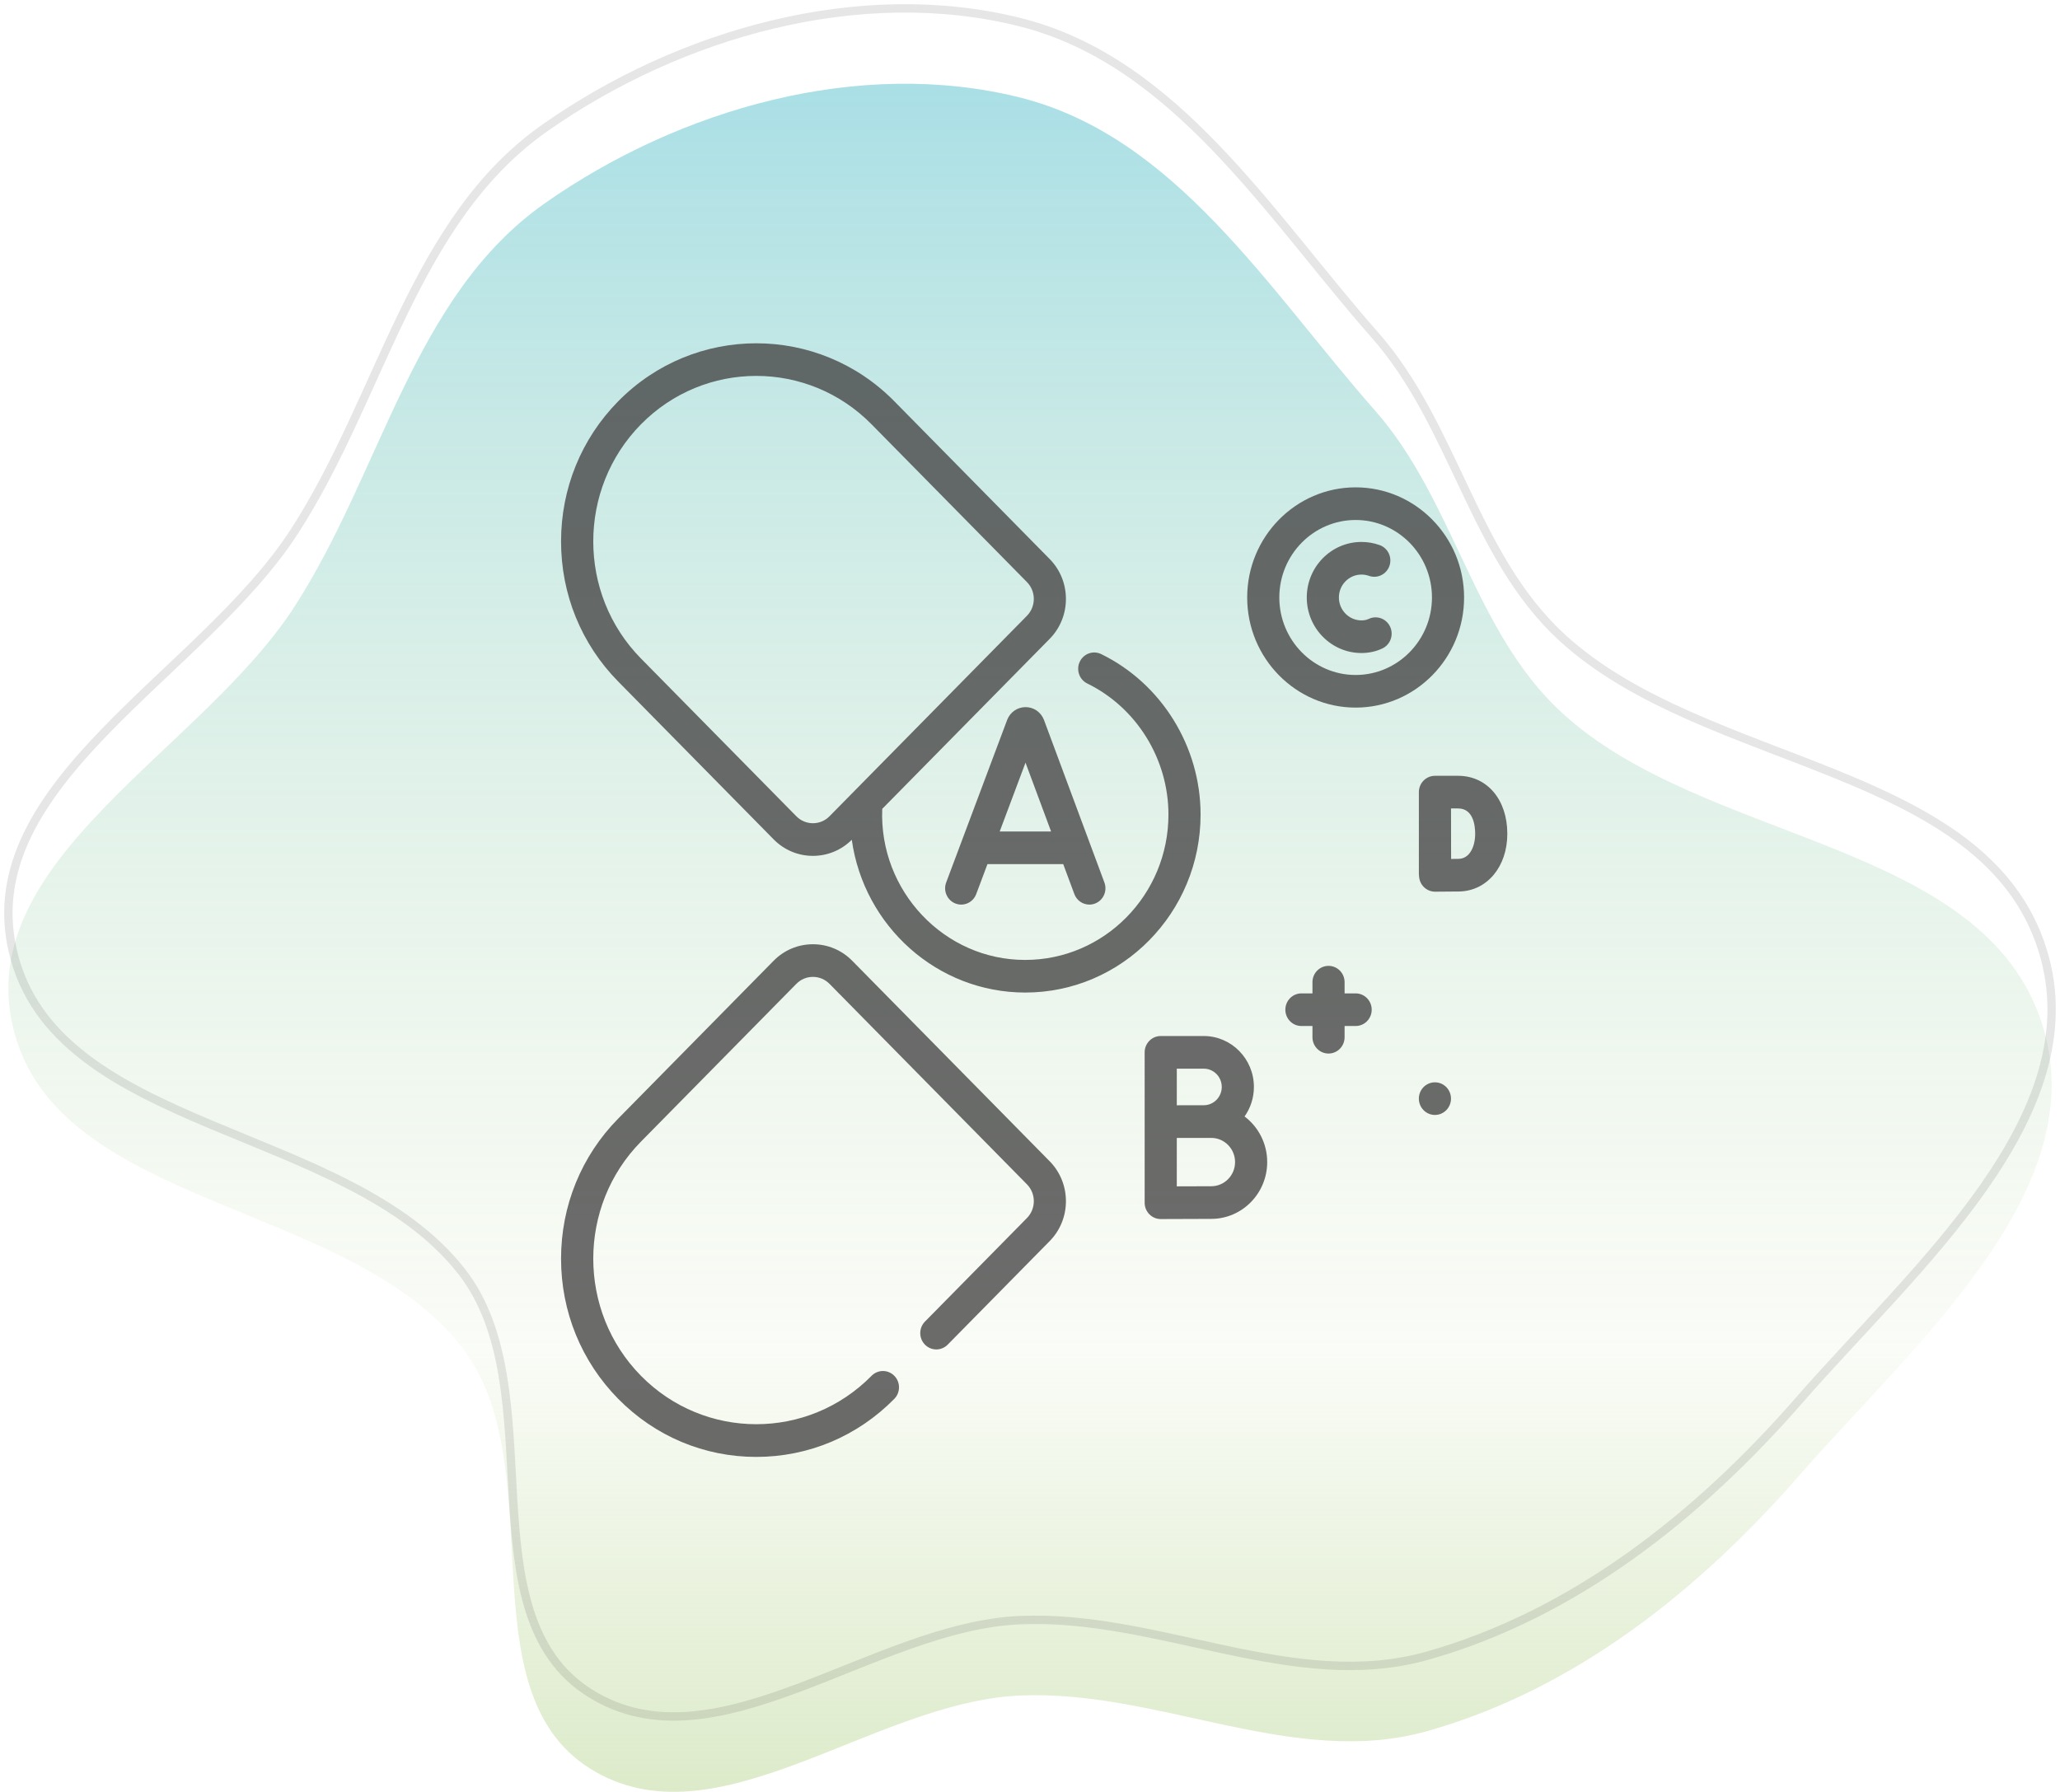 <svg width="246" height="214" viewBox="0 0 246 214" fill="none" xmlns="http://www.w3.org/2000/svg">
<path fill-rule="evenodd" clip-rule="evenodd" d="M121.764 11.636C140.372 16.278 151.514 34.632 164.191 49.019C173.704 59.816 175.919 75.36 186.503 85.111C203.587 100.85 237.014 100.299 243.92 122.472C250.079 142.247 228.489 160.592 214.875 176.206C202.86 189.986 188.038 201.777 170.441 206.746C154.495 211.248 138.317 201.754 121.764 202.498C104.143 203.29 85.45 220.58 70.492 211.238C55.354 201.784 66.117 174.994 55.167 160.905C41.432 143.233 6.444 144.297 1.503 122.472C-3.009 102.546 24.044 89.639 35.146 72.485C45.597 56.337 49.308 35.345 65.051 24.286C81.172 12.96 102.645 6.866 121.764 11.636Z" fill="url(#paint0_linear_4999_40230)" fill-opacity="0.5"/>
<path fill-rule="evenodd" clip-rule="evenodd" d="M121.764 2.636C140.372 7.278 151.514 25.632 164.191 40.019C173.704 50.816 175.919 66.36 186.503 76.111C203.587 91.85 237.014 91.299 243.92 113.472C250.079 133.247 228.489 151.592 214.875 167.206C202.86 180.986 188.038 192.777 170.441 197.746C154.495 202.248 138.317 192.754 121.764 193.498C104.143 194.29 85.45 211.58 70.492 202.238C55.354 192.784 66.117 165.994 55.167 151.905C41.432 134.233 6.444 135.297 1.503 113.472C-3.009 93.546 24.044 80.639 35.146 63.485C45.597 47.337 49.308 26.345 65.051 15.286C81.172 3.96 102.645 -2.134 121.764 2.636Z" stroke="black" stroke-opacity="0.1"/>
<g opacity="0.8">
<path d="M92.382 100.241C93.636 101.515 95.303 102.216 97.077 102.216C98.825 102.216 100.47 101.533 101.718 100.294C103.162 110.594 111.9 118.54 122.436 118.54C133.979 118.54 143.37 109.005 143.37 97.285C143.37 89.165 138.712 81.642 131.504 78.119C130.549 77.652 129.402 78.061 128.943 79.03C128.484 79.999 128.885 81.164 129.84 81.631C135.728 84.509 139.533 90.653 139.533 97.285C139.533 106.857 131.863 114.644 122.436 114.644C112.776 114.667 104.954 106.403 105.355 96.603L125.349 76.299C127.938 73.671 127.938 69.393 125.349 66.764L106.795 47.922C97.706 38.693 82.917 38.693 73.828 47.922C69.425 52.393 67 58.338 67 64.661C67 70.984 69.425 76.929 73.828 81.4L92.382 100.241ZM76.541 50.678C84.134 42.967 96.489 42.967 104.082 50.678L122.636 69.519C123.728 70.629 123.728 72.434 122.636 73.543L99.058 97.486C98.529 98.023 97.826 98.319 97.077 98.319C96.329 98.319 95.625 98.023 95.096 97.486L76.541 78.644C68.948 70.934 68.948 58.388 76.541 50.678Z" fill="#474747"/>
<path d="M101.772 114.748C100.518 113.474 98.85 112.772 97.077 112.772C95.303 112.772 93.636 113.474 92.382 114.747L73.828 133.589C69.425 138.06 67 144.005 67 150.328C67 156.651 69.425 162.596 73.828 167.067C78.231 171.538 84.085 174 90.311 174C96.538 174 102.392 171.538 106.795 167.067C107.544 166.306 107.544 165.073 106.795 164.312C106.046 163.551 104.831 163.551 104.082 164.312C96.489 172.022 84.134 172.022 76.541 164.312C68.948 156.601 68.948 144.055 76.541 136.345L95.096 117.503C95.625 116.966 96.329 116.67 97.077 116.67C97.826 116.67 98.529 116.966 99.059 117.503L122.636 141.446C123.729 142.555 123.729 144.361 122.636 145.47L110.457 157.838C109.707 158.599 109.707 159.832 110.457 160.593C111.206 161.354 112.421 161.354 113.17 160.593L125.349 148.225C127.938 145.596 127.938 141.319 125.349 138.69L101.772 114.748Z" fill="#474747"/>
<path d="M174.838 71.357C174.838 64.105 169.028 58.205 161.887 58.205C154.746 58.205 148.936 64.105 148.936 71.357C148.936 78.609 154.746 84.509 161.887 84.509C169.028 84.509 174.838 78.609 174.838 71.357ZM152.773 71.357C152.773 66.254 156.861 62.102 161.887 62.102C166.912 62.102 171.001 66.254 171.001 71.357C171.001 76.461 166.912 80.613 161.887 80.613C156.861 80.613 152.773 76.46 152.773 71.357Z" fill="#474747"/>
<path d="M161.887 118.641H160.568V117.302C160.568 116.226 159.709 115.354 158.65 115.354C157.59 115.354 156.731 116.226 156.731 117.302V118.641H155.413C154.353 118.641 153.494 119.513 153.494 120.589C153.494 121.665 154.353 122.537 155.413 122.537H156.731V123.876C156.731 124.952 157.59 125.825 158.65 125.825C159.709 125.825 160.568 124.952 160.568 123.876V122.537H161.887C162.946 122.537 163.805 121.665 163.805 120.589C163.805 119.513 162.947 118.641 161.887 118.641Z" fill="#474747"/>
<path d="M148.623 133.341C149.324 132.346 149.738 131.129 149.738 129.815C149.738 126.462 147.051 123.733 143.749 123.733H138.611C137.551 123.733 136.692 124.606 136.692 125.682V143.644C136.692 144.162 136.896 144.659 137.257 145.025C137.617 145.388 138.104 145.592 138.611 145.592H138.62C138.62 145.592 143.344 145.571 144.646 145.571C148.329 145.571 151.326 142.528 151.326 138.788C151.326 136.559 150.262 134.579 148.623 133.341ZM143.749 127.63C144.935 127.63 145.9 128.61 145.9 129.815C145.9 131.019 144.935 131.999 143.749 131.999C143.377 131.999 140.53 132.004 140.53 132.004V127.63H143.749ZM144.646 141.674C143.893 141.674 141.999 141.681 140.53 141.687V135.907C140.974 135.905 144.646 135.901 144.646 135.901C146.213 135.901 147.488 137.196 147.488 138.788C147.488 140.379 146.213 141.674 144.646 141.674Z" fill="#474747"/>
<path d="M124.651 85.936C124.286 85.034 123.431 84.452 122.471 84.452C122.47 84.452 122.469 84.452 122.469 84.452C121.508 84.453 120.652 85.037 120.288 85.94C120.282 85.955 120.277 85.97 120.271 85.985L112.991 105.394C112.614 106.399 113.111 107.525 114.101 107.908C115.092 108.291 116.2 107.786 116.577 106.78L117.92 103.202H126.967L128.295 106.775C128.585 107.555 129.315 108.036 130.09 108.036C130.315 108.036 130.545 107.996 130.767 107.91C131.759 107.53 132.259 106.406 131.885 105.399L124.672 85.99C124.665 85.971 124.659 85.954 124.651 85.936ZM119.381 99.305L122.464 91.085L125.519 99.305H119.381Z" fill="#474747"/>
<path d="M174.128 92.656H171.355C170.846 92.656 170.357 92.862 169.997 93.228C169.637 93.594 169.436 94.091 169.437 94.608V94.615V94.615V104.384C169.437 104.492 169.447 104.597 169.464 104.7C169.5 105.163 169.696 105.599 170.023 105.929C170.383 106.291 170.869 106.494 171.375 106.494H171.382C171.466 106.494 173.448 106.486 174.242 106.472C177.578 106.413 180 103.512 180 99.575C180 95.501 177.585 92.656 174.128 92.656ZM174.175 102.576C173.956 102.58 173.635 102.583 173.287 102.586C173.284 101.511 173.281 100.257 173.281 99.564C173.281 98.979 173.279 97.677 173.277 96.553H174.128C175.964 96.553 176.162 98.666 176.162 99.575C176.162 101.051 175.548 102.551 174.175 102.576Z" fill="#474747"/>
<path d="M165.085 77.442C166.044 76.985 166.456 75.824 166.005 74.85C165.554 73.876 164.412 73.458 163.453 73.915C163.205 74.034 162.912 74.094 162.583 74.094C161.097 74.094 159.888 72.866 159.888 71.357C159.888 69.849 161.097 68.621 162.583 68.621C162.89 68.621 163.191 68.673 163.477 68.775C164.478 69.133 165.572 68.598 165.924 67.583C166.275 66.568 165.75 65.456 164.75 65.099C164.054 64.85 163.325 64.725 162.583 64.725C158.981 64.725 156.051 67.7 156.051 71.358C156.051 75.015 158.981 77.991 162.583 77.991C163.481 77.99 164.323 77.806 165.085 77.442Z" fill="#474747"/>
<path d="M171.355 133.159C172.415 133.159 173.274 132.286 173.274 131.21C173.274 130.134 172.415 129.262 171.355 129.262C170.296 129.262 169.437 130.134 169.437 131.21C169.437 132.286 170.296 133.159 171.355 133.159Z" fill="#474747"/>
</g>
<defs>
<linearGradient id="paint0_linear_4999_40230" x1="123" y1="10" x2="123" y2="214" gradientUnits="userSpaceOnUse">
<stop stop-color="#53BFCD"/>
<stop offset="0.74" stop-color="#BAD694" stop-opacity="0.15"/>
<stop offset="1" stop-color="#BAD694"/>
</linearGradient>
</defs>
</svg>

